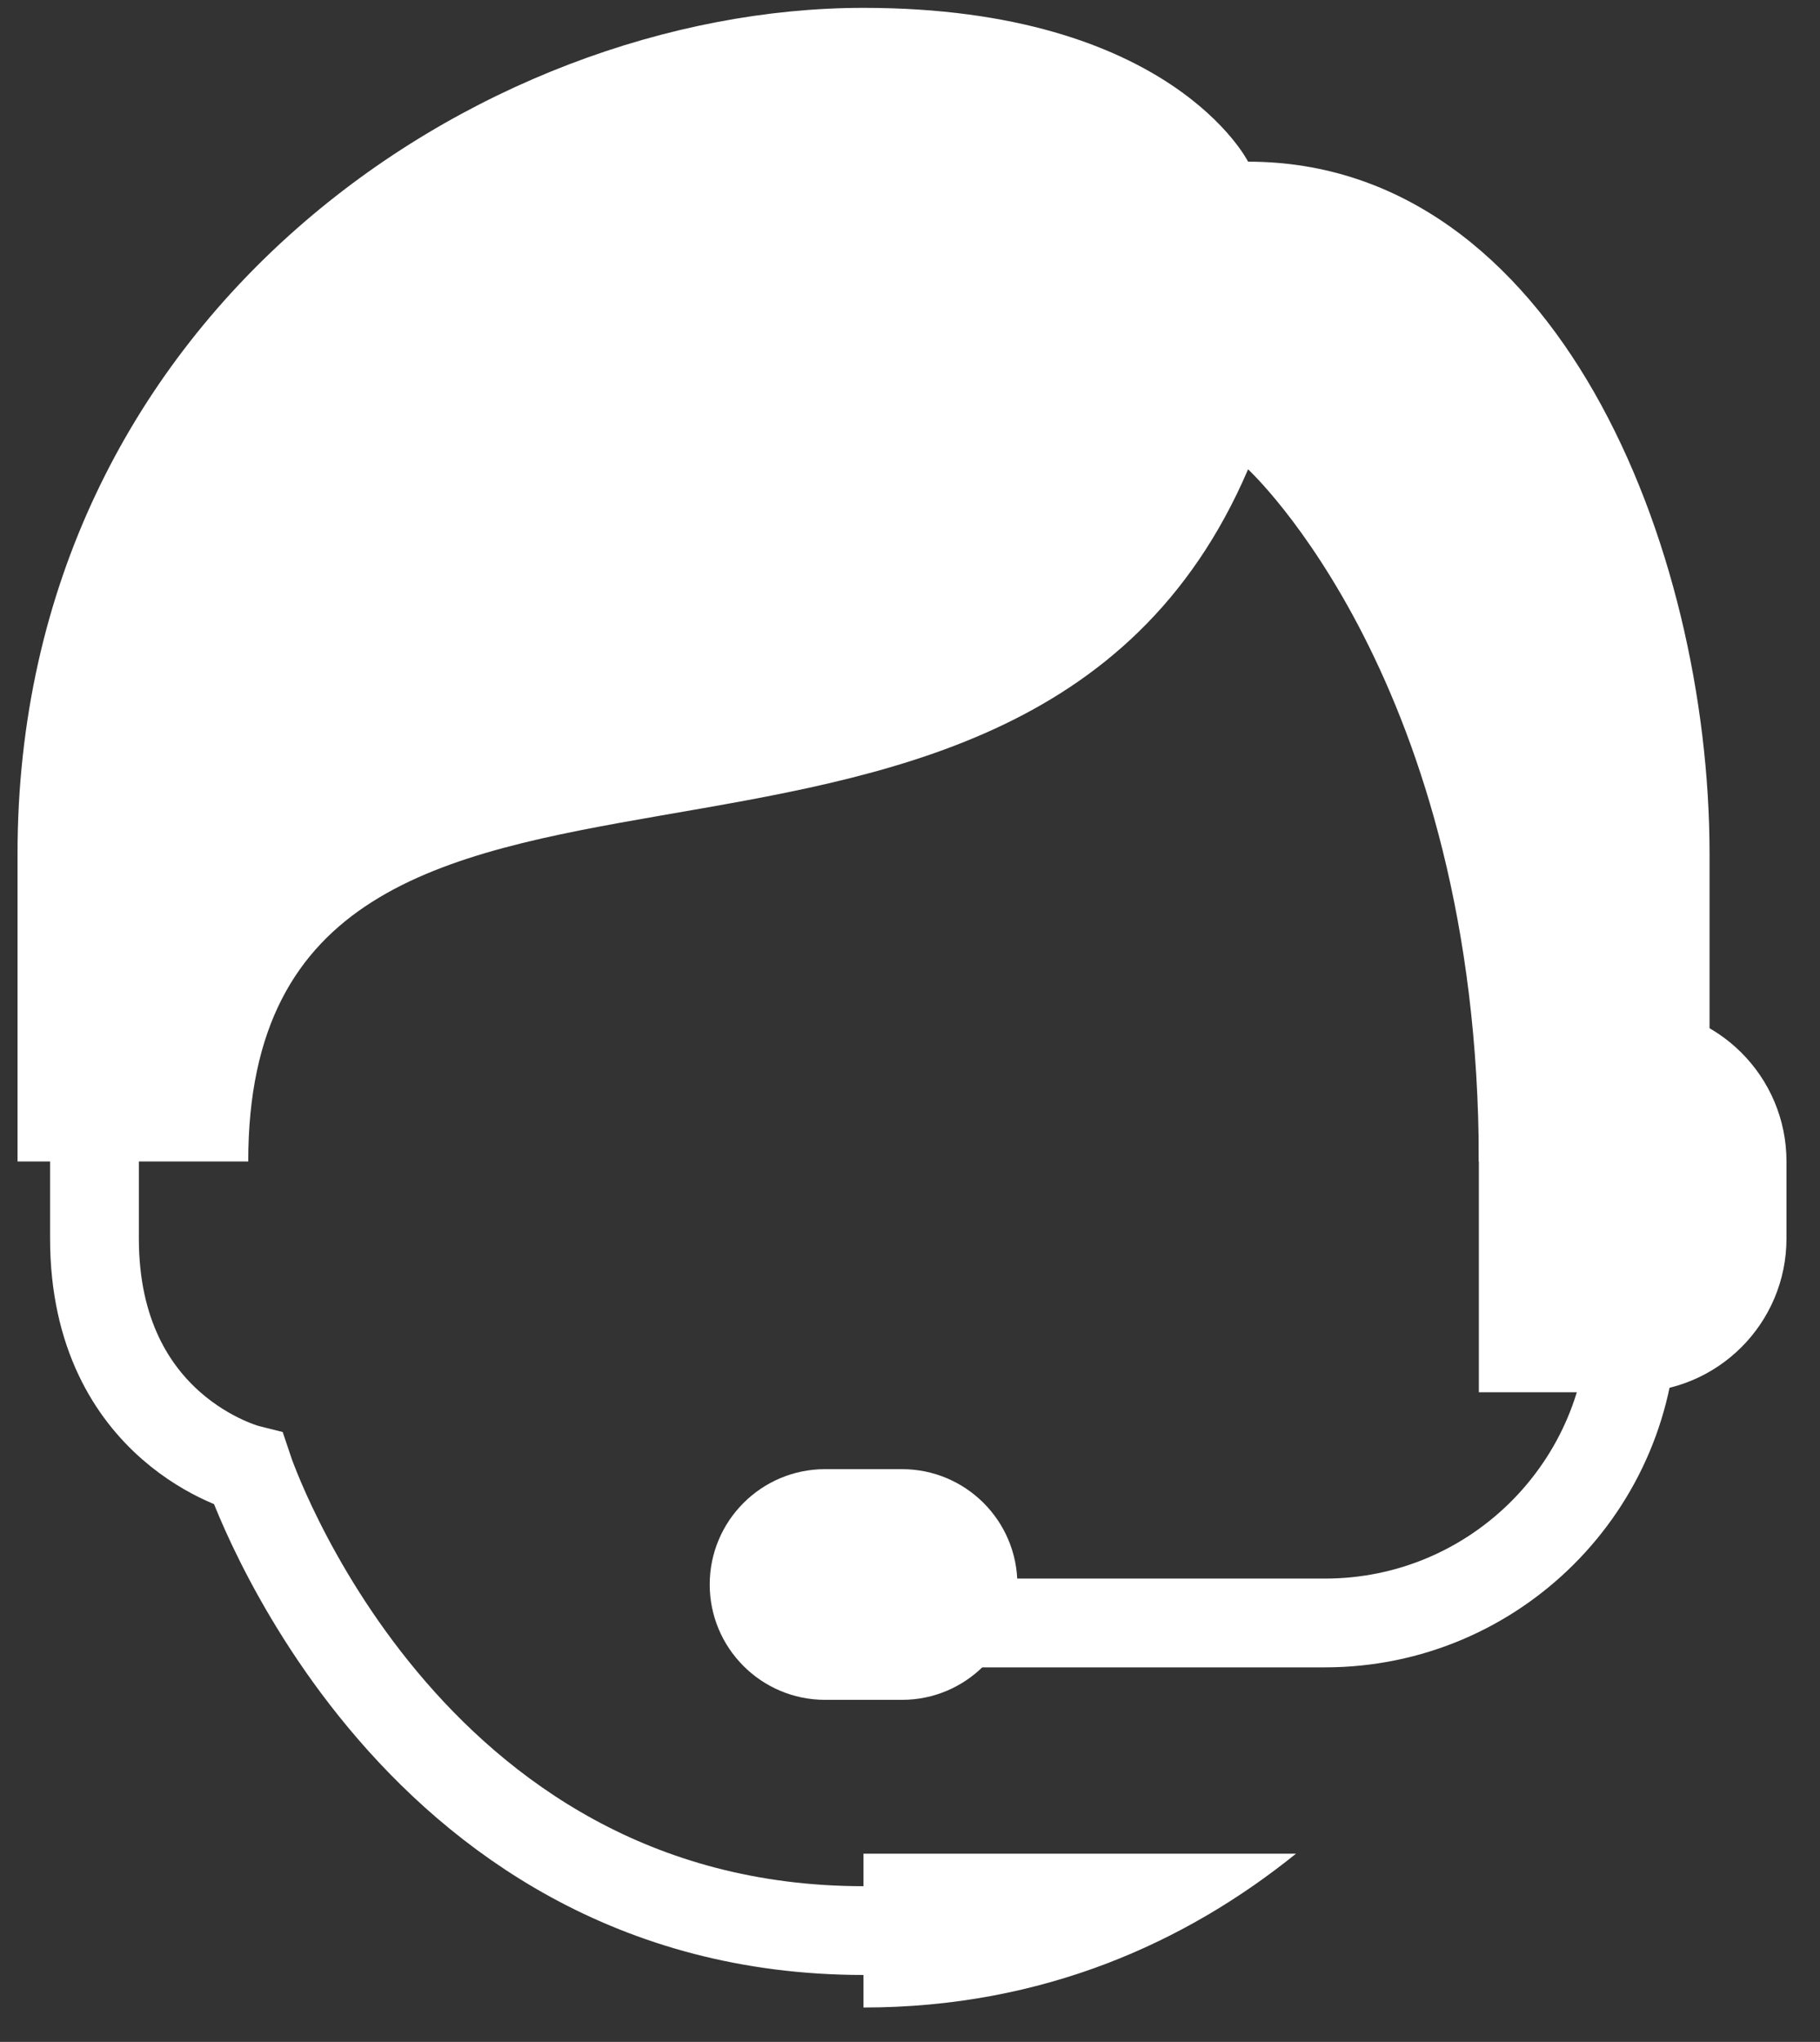 <svg width="41" height="46" viewBox="0 0 41 46" fill="none" xmlns="http://www.w3.org/2000/svg">
<rect x="0" y="0" width="41" height="46" fill="#333333" stroke="none"/>
<path d="M19.452 41.76V45.225C23.51 45.225 26.733 43.747 29.195 41.76H19.452Z" fill="white"/>
<path d="M2.128 24.434V27.899C2.128 32.23 5.593 33.097 5.593 33.097C5.593 33.097 9.058 43.492 19.454 43.492" stroke="white" stroke-width="2" stroke-miterlimit="10" stroke-linecap="round"/>
<path d="M38.512 26.166H33.314C33.314 15.355 28.116 10.573 28.116 10.573C22.919 22.701 5.592 14.038 5.592 26.166H0.395C0.395 26.166 0.395 25.962 0.395 19.236C0.395 7.107 10.79 0.177 19.453 0.177C26.384 0.177 28.116 3.642 28.116 3.642C35.047 3.642 38.512 12.305 38.512 19.236V26.166Z" fill="white"/>
<path d="M20.32 33.097C20.015 33.097 18.892 33.097 18.587 33.097C17.153 33.097 15.988 34.261 15.988 35.696C15.988 37.13 17.153 38.294 18.587 38.294C18.892 38.294 20.015 38.294 20.32 38.294C21.754 38.294 22.919 37.13 22.919 35.696C22.919 34.261 21.754 33.097 20.32 33.097Z" fill="white"/>
<path d="M21.186 36.562H29.849C33.676 36.562 36.779 33.459 36.779 29.631V24.434" stroke="white" stroke-width="2" stroke-miterlimit="10" stroke-linecap="round"/>
<path d="M36.78 31.364H33.315V22.701H36.78C38.694 22.701 40.245 24.252 40.245 26.166V27.899C40.245 29.813 38.694 31.364 36.78 31.364Z" fill="white"/>
</svg>
